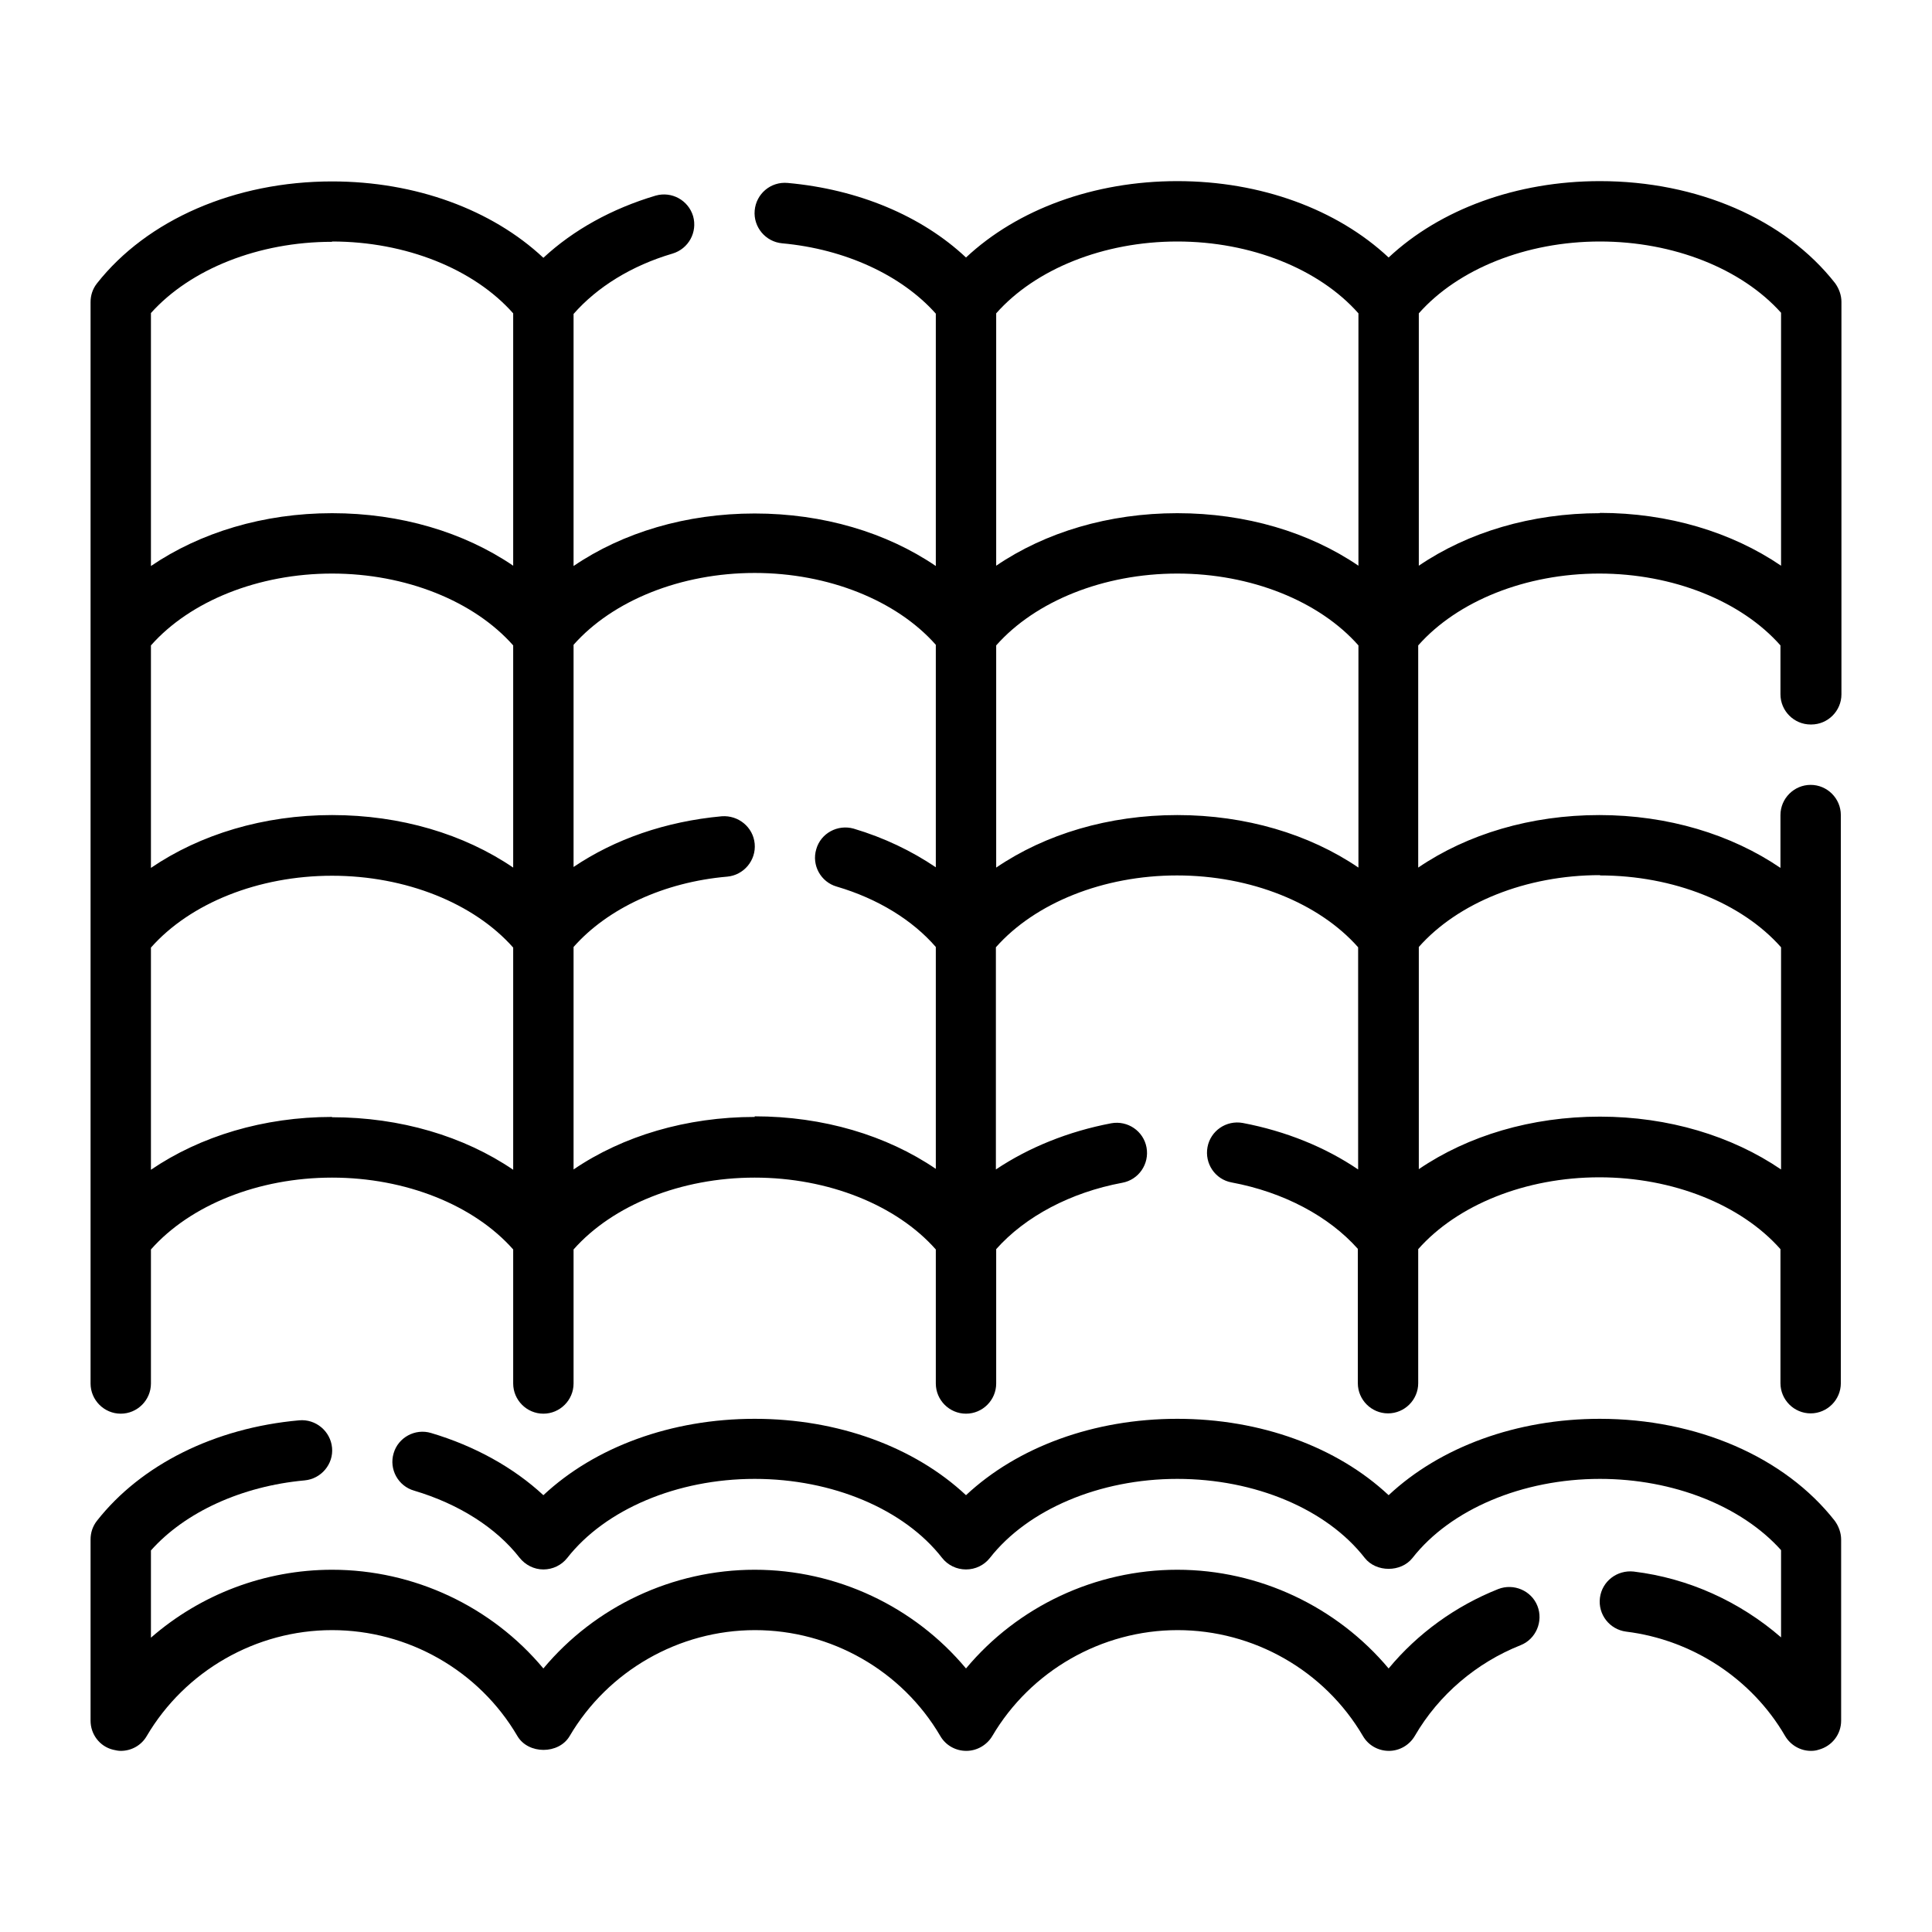 <?xml version="1.0" encoding="UTF-8"?> <svg xmlns="http://www.w3.org/2000/svg" id="Roof" viewBox="0 0 64 64"><path d="m53 47c-2.76 0-5.29.93-7 2.53-1.71-1.6-4.24-2.53-7-2.53s-5.29.93-7 2.53c-1.71-1.6-4.24-2.53-7-2.53s-5.29.93-7 2.53c-.98-.91-2.27-1.63-3.72-2.06-.53-.16-1.09.15-1.24.67-.16.53.15 1.09.68 1.24 1.48.44 2.72 1.23 3.49 2.22.19.24.48.39.79.39.31 0 .6-.14.79-.38 1.26-1.61 3.64-2.62 6.21-2.62s4.95 1 6.21 2.62c.19.24.48.38.79.38s.6-.14.79-.38c1.26-1.61 3.64-2.62 6.21-2.62s4.95 1 6.21 2.62c.38.48 1.2.48 1.58 0 1.26-1.61 3.64-2.62 6.21-2.62 2.43 0 4.69.9 6 2.36v2.89c-1.36-1.18-3.06-1.96-4.88-2.18-.55-.06-1.05.32-1.12.87s.32 1.05.87 1.12c2.19.27 4.16 1.56 5.26 3.45.18.31.51.5.86.5.09 0 .17-.01.26-.04.44-.12.74-.51.74-.96v-6c0-.22-.08-.44-.21-.62-1.66-2.12-4.57-3.38-7.79-3.38z"></path><path d="m49.63 52.64c-1.41.56-2.67 1.47-3.63 2.63-1.71-2.04-4.28-3.27-7-3.27s-5.29 1.22-7 3.27c-1.71-2.05-4.28-3.27-7-3.27s-5.29 1.22-7 3.27c-1.71-2.05-4.28-3.27-7-3.27-2.23 0-4.36.82-6 2.25v-2.89c1.13-1.27 3.01-2.13 5.09-2.32.55-.05.96-.54.91-1.08-.05-.55-.54-.96-1.09-.91-2.8.25-5.24 1.47-6.7 3.33-.14.18-.21.39-.21.62v6c0 .45.3.85.74.96.09.02.17.04.26.04.35 0 .68-.18.86-.49 1.27-2.16 3.62-3.51 6.14-3.51s4.87 1.34 6.14 3.51c.36.61 1.37.61 1.73 0 1.27-2.16 3.62-3.51 6.14-3.51s4.87 1.34 6.14 3.51c.18.31.51.49.86.49s.68-.19.86-.49c1.27-2.16 3.62-3.51 6.14-3.51s4.87 1.34 6.14 3.51c.18.31.51.49.86.49.35 0 .68-.19.86-.5.79-1.36 2.04-2.42 3.5-3 .51-.2.76-.79.56-1.3s-.79-.76-1.3-.56z"></path><path d="m60 24c.55 0 1-.45 1-1v-13c0-.22-.08-.44-.21-.62-1.66-2.12-4.57-3.38-7.79-3.38-2.76 0-5.29.93-7 2.53-1.71-1.6-4.24-2.53-7-2.53s-5.29.93-7 2.53c-1.47-1.38-3.57-2.26-5.91-2.47-.56-.05-1.04.36-1.09.91s.36 1.04.91 1.09c2.09.19 3.96 1.06 5.09 2.33v8.36c-1.63-1.11-3.73-1.74-6-1.74s-4.37.63-6 1.74v-8.35c.78-.89 1.92-1.6 3.28-2 .53-.16.83-.71.68-1.24-.16-.53-.71-.83-1.24-.68-1.45.43-2.73 1.14-3.72 2.06-1.71-1.6-4.24-2.53-7-2.53-3.22 0-6.13 1.27-7.79 3.38-.14.18-.21.39-.21.62v35.82c0 .55.45 1 1 1s1-.45 1-1v-4.44c1.3-1.47 3.56-2.38 6-2.38s4.7.91 6 2.38v4.44c0 .55.45 1 1 1s1-.45 1-1v-4.44c1.3-1.47 3.56-2.38 6-2.38s4.7.91 6 2.38v4.44c0 .55.45 1 1 1s1-.45 1-1v-4.45c.96-1.08 2.46-1.88 4.18-2.2.54-.1.9-.62.8-1.17-.1-.54-.62-.9-1.17-.8-1.42.27-2.73.8-3.82 1.53v-7.36c1.3-1.47 3.56-2.38 6-2.38s4.7.91 6 2.38v7.36c-1.09-.74-2.4-1.27-3.82-1.54-.55-.1-1.07.26-1.17.8s.25 1.07.8 1.17c1.72.32 3.22 1.12 4.18 2.2v4.45c0 .55.45 1 1 1s1-.45 1-1v-4.44c1.3-1.47 3.56-2.38 6-2.38s4.7.91 6 2.38v4.44c0 .55.45 1 1 1s1-.45 1-1v-18.82c0-.55-.45-1-1-1s-1 .45-1 1v1.75c-1.63-1.11-3.73-1.75-6-1.75s-4.37.63-6 1.74v-7.36c1.3-1.47 3.56-2.38 6-2.38s4.7.91 6 2.38v1.62c0 .55.45 1 1 1zm-21-16c2.44 0 4.7.91 6 2.38v8.36c-1.63-1.11-3.73-1.74-6-1.74s-4.37.63-6 1.74v-8.36c1.3-1.47 3.56-2.38 6-2.38zm-34 13.38c1.3-1.47 3.56-2.38 6-2.38s4.7.91 6 2.38v7.36c-1.63-1.11-3.73-1.74-6-1.74s-4.37.64-6 1.75zm6-13.38c2.44 0 4.7.91 6 2.38v8.36c-1.63-1.11-3.73-1.74-6-1.74s-4.37.64-6 1.75v-8.38c1.31-1.46 3.57-2.36 6-2.36zm0 29c-2.27 0-4.37.64-6 1.75v-7.36c1.3-1.47 3.56-2.38 6-2.38s4.7.91 6 2.38v7.36c-1.63-1.11-3.74-1.74-6-1.74zm14 0c-2.26 0-4.37.63-6 1.74v-7.37c1.13-1.28 3-2.15 5.09-2.33.55-.05.96-.54.91-1.09s-.54-.95-1.09-.91c-1.86.17-3.55.76-4.91 1.68v-7.36c1.3-1.47 3.56-2.38 6-2.38s4.7.91 6 2.38v7.37c-.8-.54-1.71-.98-2.72-1.28-.53-.15-1.09.15-1.24.68-.16.53.15 1.09.68 1.24 1.36.4 2.51 1.11 3.28 2v7.35c-1.63-1.11-3.73-1.74-6-1.74zm14-10c-2.27 0-4.37.63-6 1.74v-7.36c1.3-1.47 3.56-2.38 6-2.38s4.7.91 6 2.38v7.36c-1.63-1.11-3.74-1.74-6-1.74zm14 2c2.44 0 4.7.91 6 2.38v7.36c-1.63-1.11-3.73-1.75-6-1.75s-4.37.63-6 1.74v-7.36c1.3-1.47 3.56-2.38 6-2.38zm0-12c-2.27 0-4.37.63-6 1.74v-8.36c1.3-1.47 3.56-2.38 6-2.38s4.69.9 6 2.36v8.38c-1.63-1.11-3.73-1.75-6-1.75z"></path></svg> 